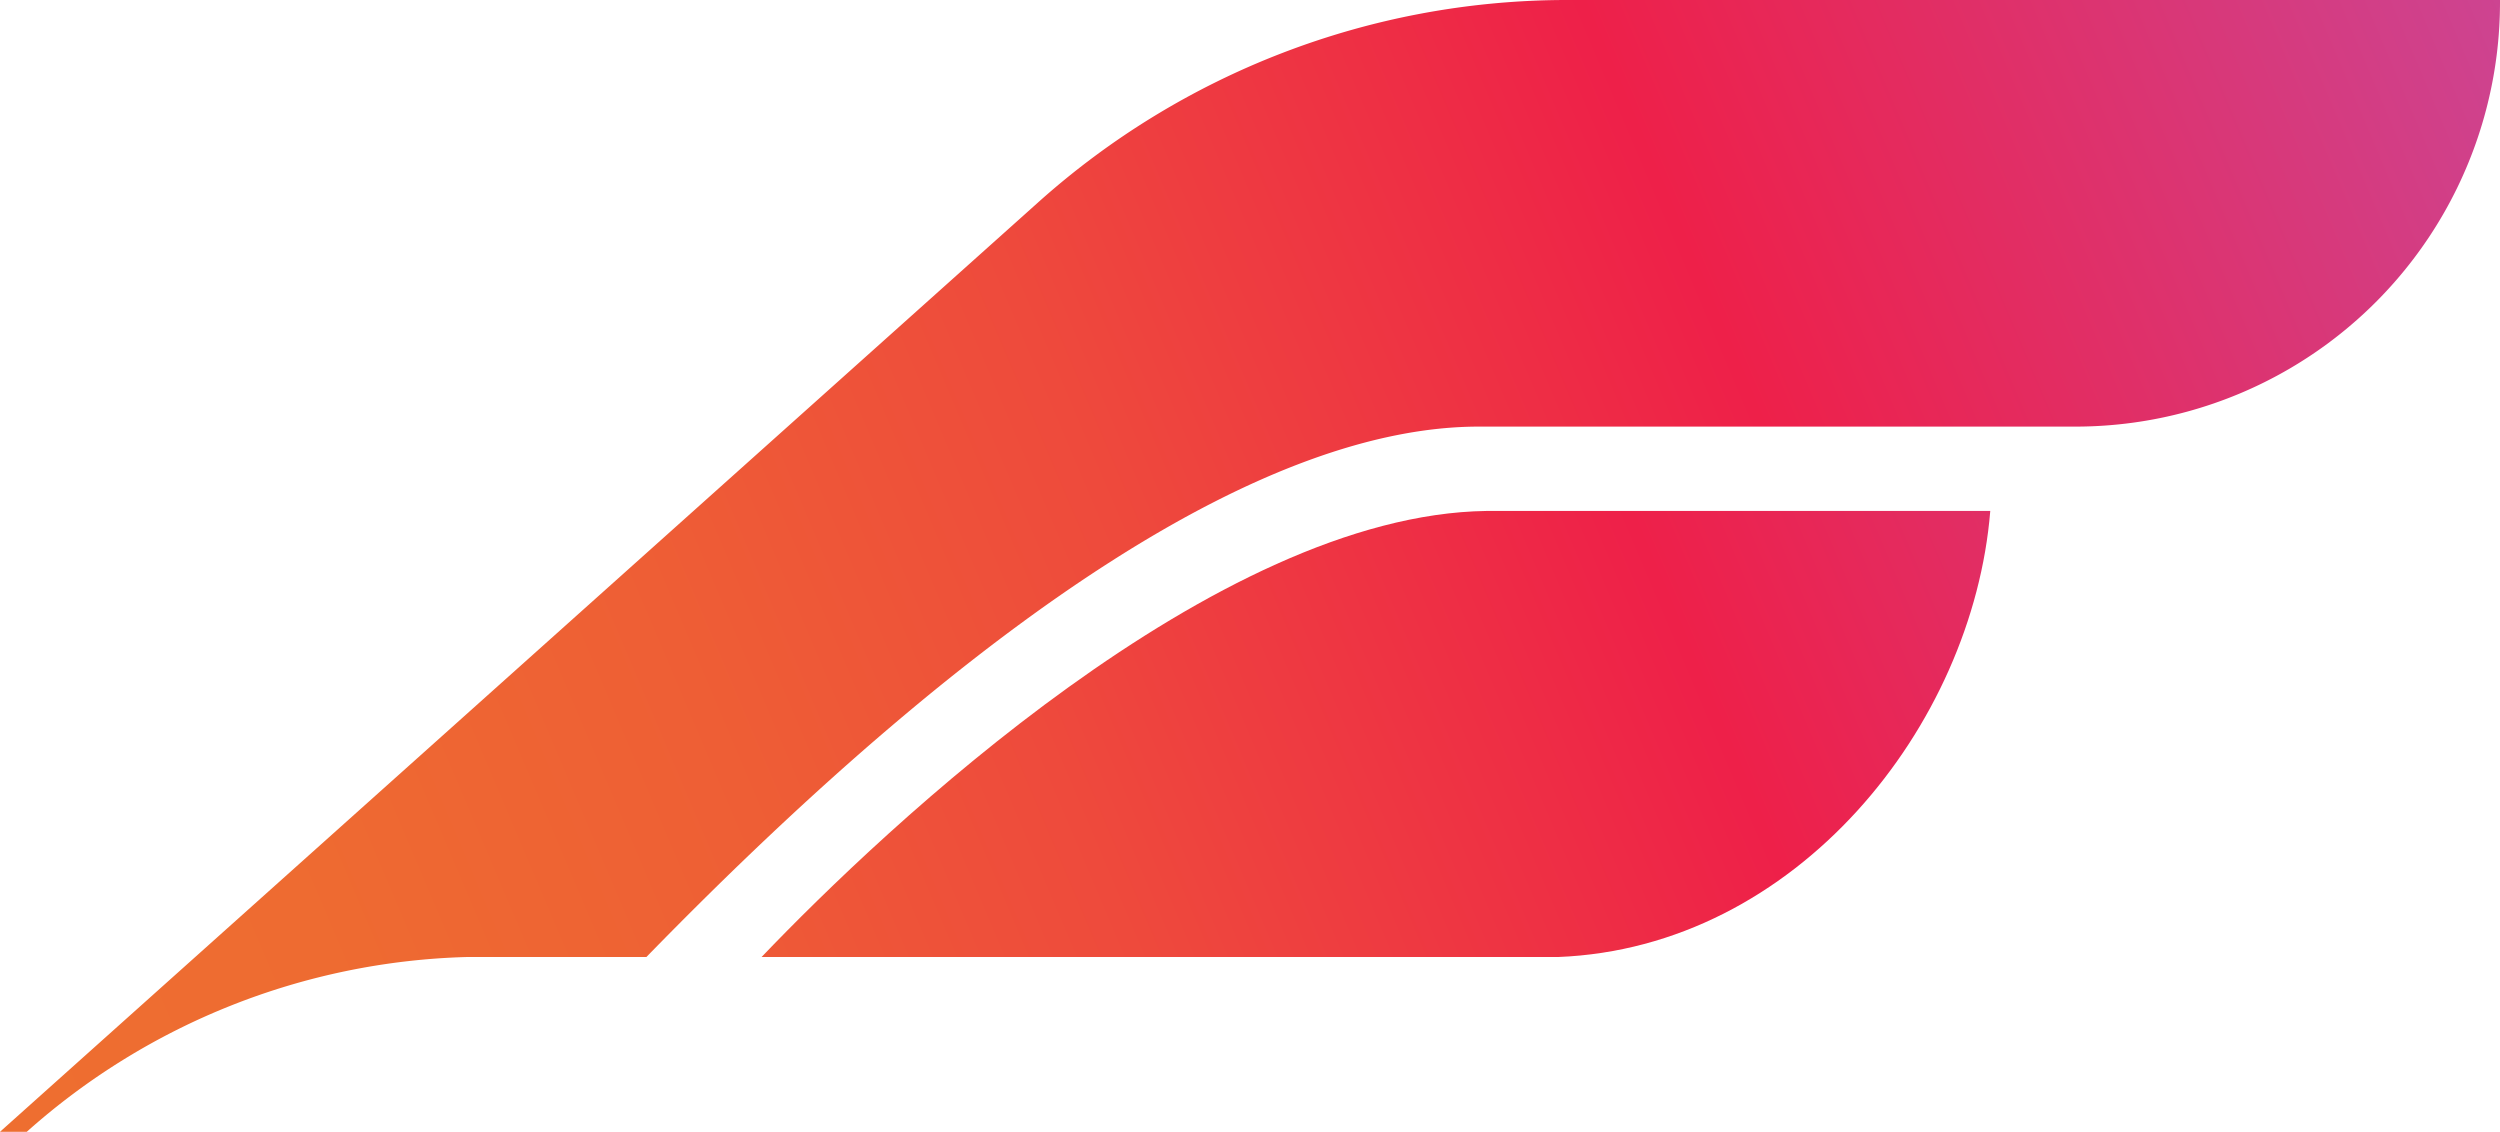 <svg id="ARTWORK" xmlns="http://www.w3.org/2000/svg" xmlns:xlink="http://www.w3.org/1999/xlink" width="61.65" height="27.91" viewBox="0 0 61.65 27.91"><defs><style>.cls-1{fill:url(#linear-gradient);}.cls-2{fill:url(#linear-gradient-2);}</style><linearGradient id="linear-gradient" x1="-3.16" y1="43.77" x2="81.44" y2="7.86" gradientUnits="userSpaceOnUse"><stop offset="0" stop-color="#ee6f30"/><stop offset="0.12" stop-color="#ee6b31"/><stop offset="0.24" stop-color="#ee5e35"/><stop offset="0.36" stop-color="#ee4a3c"/><stop offset="0.48" stop-color="#ee2d45"/><stop offset="0.53" stop-color="#ee2049"/><stop offset="1" stop-color="#aa6ade"/></linearGradient><linearGradient id="linear-gradient-2" x1="-2.55" y1="53.51" x2="81.01" y2="18.05" xlink:href="#linear-gradient"/></defs><path class="cls-1" d="M51.28,29A10.47,10.47,0,0,0,61.71,18.48H38.65a19.56,19.56,0,0,0-13,5L.06,46.39H.72a17,17,0,0,1,10.85-4.31H16C24.38,33.48,31.37,29,36.53,29Z" transform="translate(-0.06 -18.48)"/><path class="cls-2" d="M18.84,42.08H38.48c5.88-.23,10.23-5.7,10.66-11H36.72C30.05,31.17,21.89,38.89,18.84,42.08Z" transform="translate(-0.06 -18.48)"/></svg>